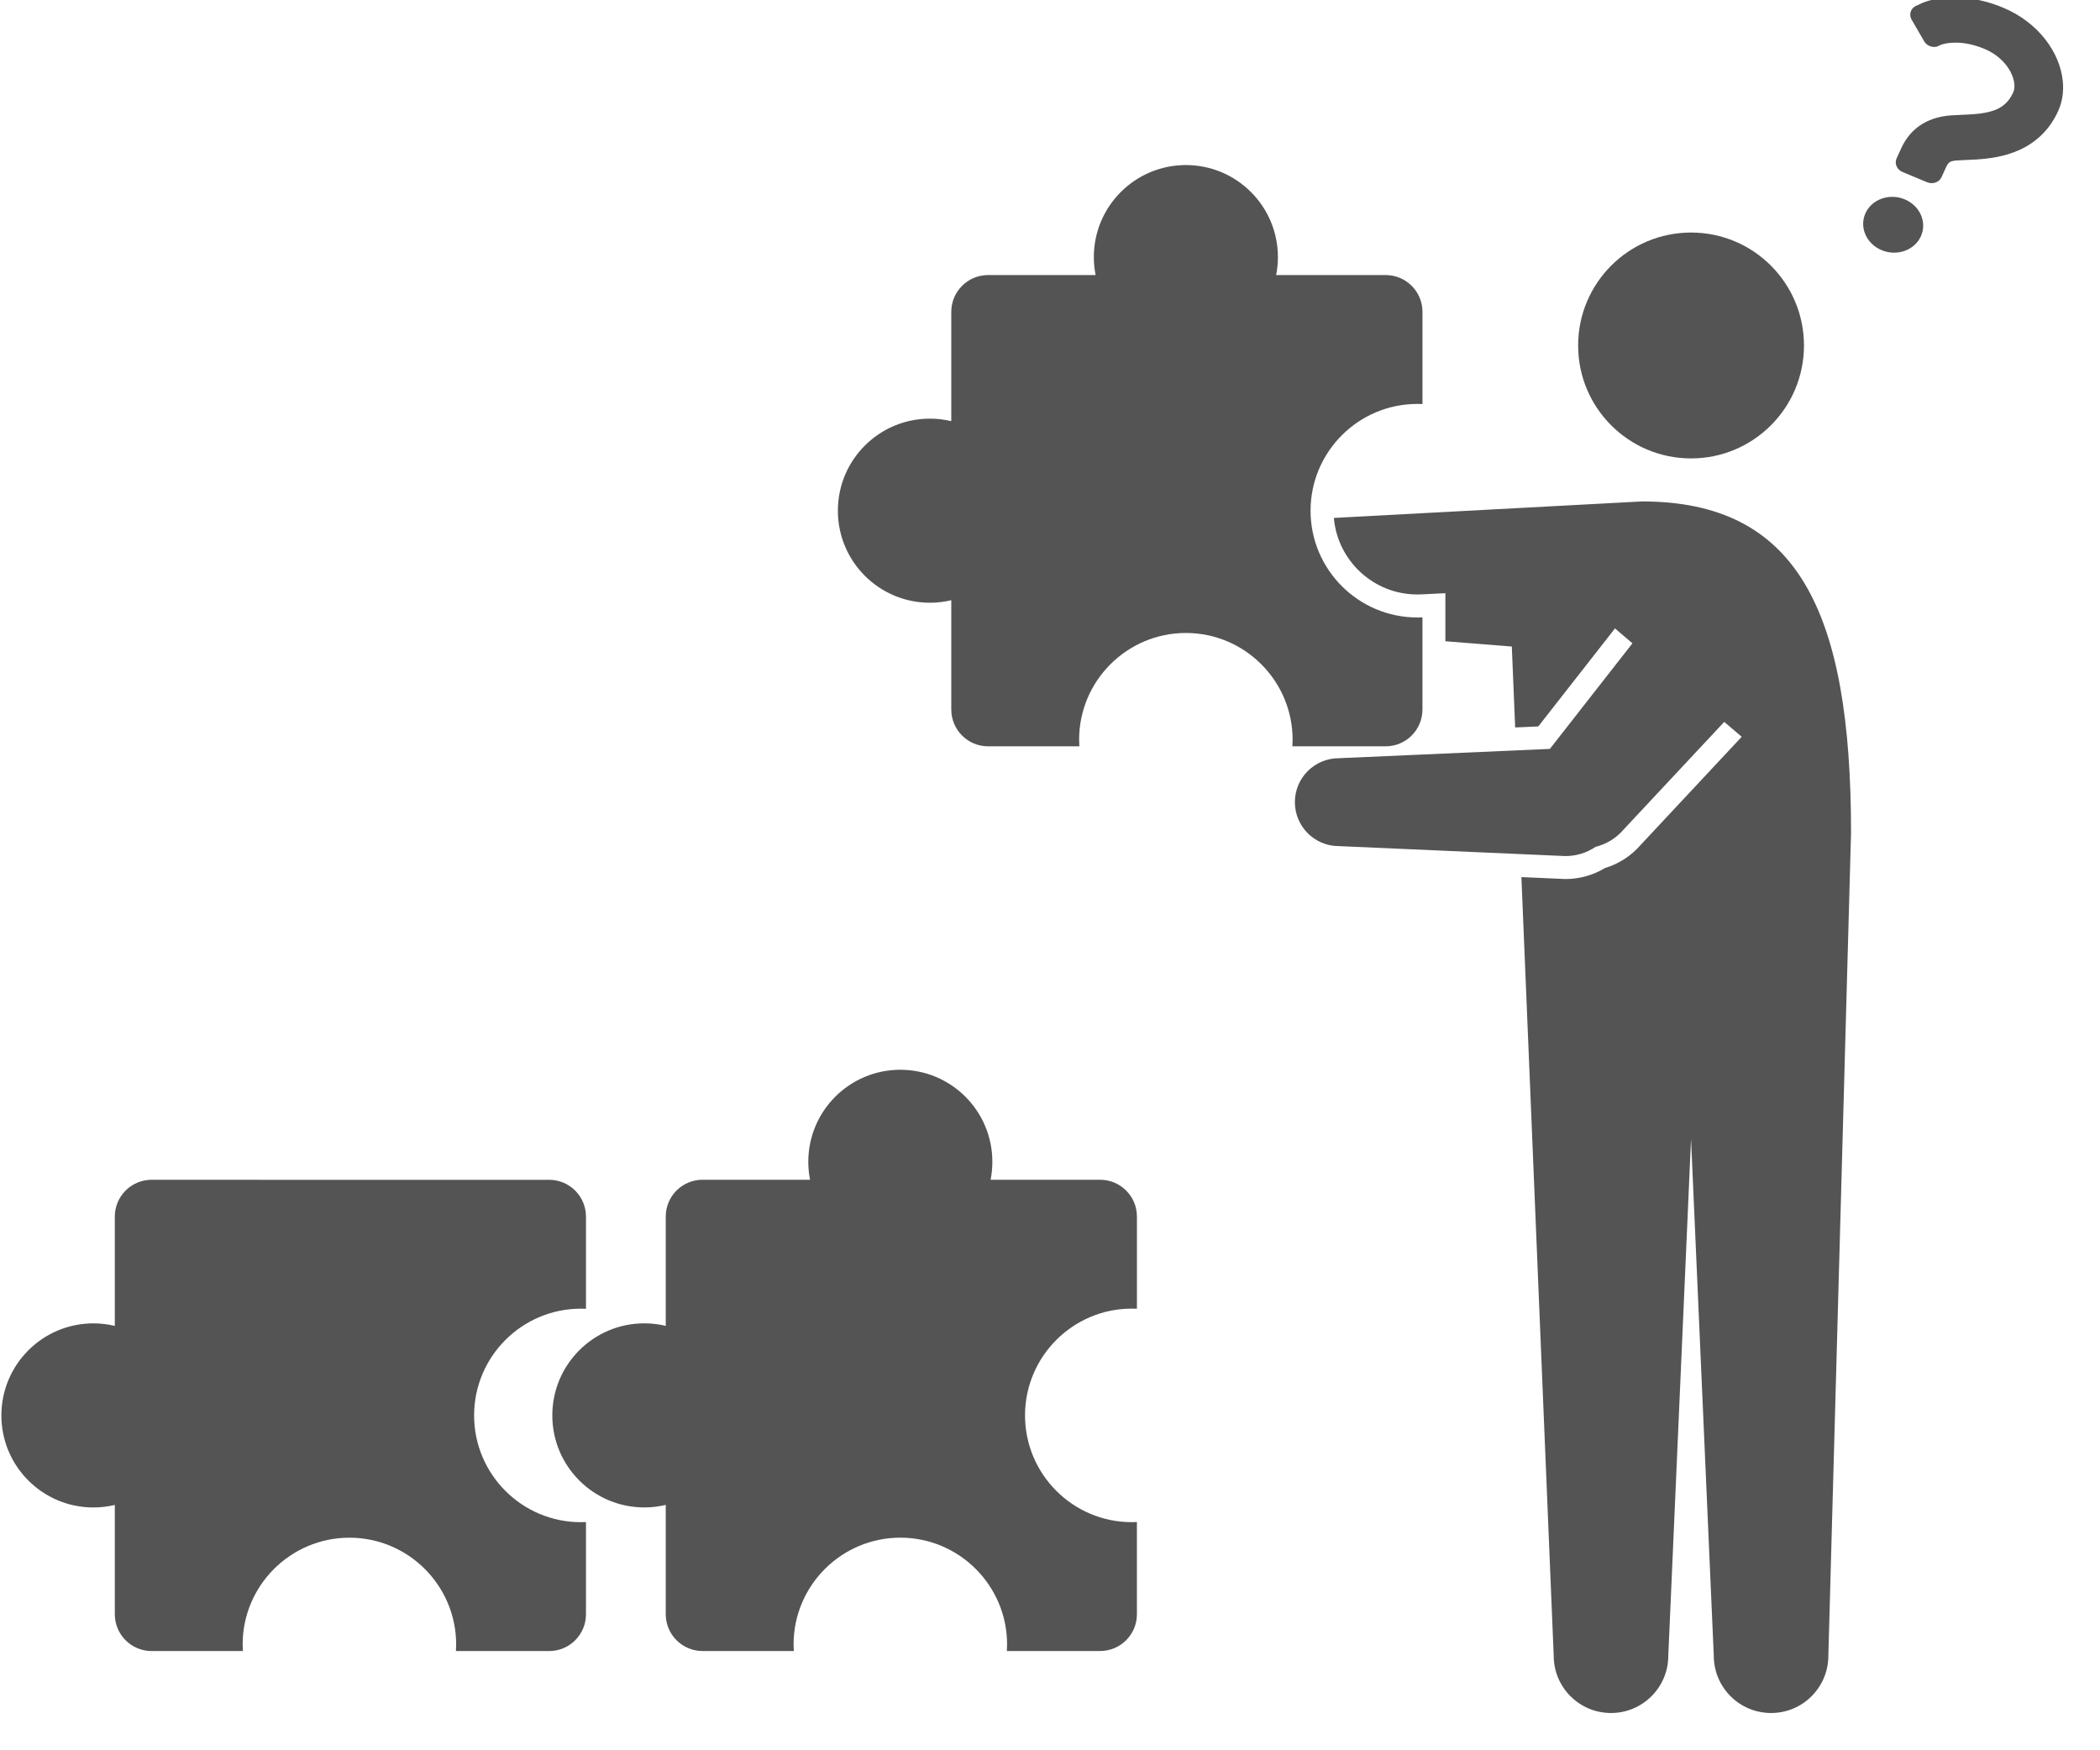 <?xml version="1.0" encoding="UTF-8"?>
<svg version="1.1" viewBox="0 0 48 40" xmlns="http://www.w3.org/2000/svg">
 <g transform="translate(-5.341 -1.207)" fill="#545454">
  <g transform="matrix(.265 0 0 .265 -14.46 -73.045)">
   <path d="m196.97 315.03c0.149 0 0.297 4e-3 0.444 0.011v-7.949c0-1.754-1.421-3.175-3.175-3.175h-9.446c0.099-0.501 0.151-1.018 0.151-1.548 0-4.384-3.553-7.938-7.938-7.938-4.383 0-7.938 3.554-7.938 7.938 0 0.53 0.054 1.047 0.152 1.548h-9.273c-1.753 0-3.175 1.421-3.175 3.175v9.426c-0.593-0.142-1.21-0.218-1.845-0.218-4.384 0-7.937 3.553-7.937 7.938 0 4.383 3.553 7.938 7.937 7.938 0.635 0 1.252-0.077 1.845-0.218v9.426c0 1.753 1.422 3.175 3.175 3.175h7.871c-0.012-0.188-0.02-0.378-0.02-0.569 0-5.077 4.131-9.207 9.207-9.207 5.077 0 9.208 4.13 9.208 9.207 0 0.191-9e-3 0.381-0.021 0.569h8.045c1.754 0 3.175-1.422 3.175-3.175v-7.949c-0.147 7e-3 -0.295 0.011-0.444 0.011-5.076 0-9.207-4.13-9.207-9.207s4.133-9.209 9.209-9.209z"/>
   <circle cx="220.58" cy="309.99" r="9.74"/>
   <path d="m216.34 323.44-26.569 1.422c0.318 3.692 3.422 6.601 7.195 6.601 0.117 0 0.233-3e-3 0.349-8e-3l2.075-0.101v4.143l5.73 0.456 0.289 6.979 1.995-0.089 6.615-8.453 1.505 1.287-7.122 9.104-18.203 0.803c-2.093 0-3.791 1.696-3.791 3.789 0 2.094 1.698 3.792 3.791 3.792l19.541 0.859c0.964 0 1.86-0.293 2.603-0.796 0.909-0.226 1.759-0.722 2.413-1.486l8.687-9.291 1.505 1.287-8.718 9.327c-0.82 0.945-1.876 1.629-3.072 1.991-1.03 0.621-2.204 0.948-3.417 0.948l-3.795-0.167 2.787 67.148c0 2.729 2.213 4.941 4.941 4.941s4.942-2.212 4.942-4.941l1.962-44.58 1.962 44.58c0 2.729 2.213 4.941 4.942 4.941s4.94-2.212 4.94-4.941l1.957-70.974c1e-3 -19.139-4.619-28.571-18.039-28.571z"/>
   <path d="m97.072 381.94h-9.274c-1.753 0-3.174 1.422-3.174 3.175v9.426c-0.593-0.141-1.21-0.218-1.846-0.218-4.383 0-7.938 3.554-7.938 7.938s3.554 7.938 7.938 7.938c0.635 0 1.253-0.076 1.846-0.218v9.426c0 1.754 1.421 3.175 3.174 3.175h7.871c-0.012-0.188-0.019-0.378-0.019-0.569 0-5.077 4.131-9.207 9.208-9.207 5.076 0 9.207 4.13 9.207 9.207 0 0.191-7e-3 0.381-0.019 0.569h8.043c1.753 0 3.174-1.421 3.174-3.175v-7.949c-0.147 7e-3 -0.294 0.011-0.443 0.011-5.077 0-9.207-4.13-9.207-9.207s4.13-9.207 9.207-9.207c0.149 0 0.296 5e-3 0.443 0.011v-7.949c0-1.753-1.421-3.175-3.174-3.175h-25.017z"/>
   <path d="m172.34 393.05c0.149 0 0.297 5e-3 0.444 0.011v-7.949c0-1.753-1.422-3.175-3.175-3.175h-9.446c0.099-0.5 0.152-1.018 0.152-1.547 0-4.385-3.555-7.938-7.938-7.938-4.384 0-7.938 3.553-7.938 7.938 0 0.529 0.053 1.047 0.152 1.547h-9.273c-1.753 0-3.174 1.422-3.174 3.175v9.426c-0.593-0.141-1.21-0.218-1.846-0.218-4.384 0-7.938 3.554-7.938 7.938s3.554 7.938 7.938 7.938c0.635 0 1.253-0.076 1.846-0.218v9.426c0 1.754 1.421 3.175 3.174 3.175h7.871c-0.012-0.188-0.019-0.378-0.019-0.569 0-5.077 4.13-9.207 9.208-9.207 5.076 0 9.207 4.13 9.207 9.207 0 0.191-8e-3 0.381-0.02 0.569h8.044c1.753 0 3.175-1.421 3.175-3.175v-7.949c-0.147 7e-3 -0.295 0.011-0.444 0.011-5.077 0-9.207-4.13-9.207-9.207s4.13-9.209 9.207-9.209z"/>
  </g>
  <g transform="matrix(.012 .005 -.005 .011 48.164 .148)">
   <path class="st0" d="m396.14 85.295c-13.172-25.037-33.795-45.898-59.342-61.03-25.536-15.065-56.361-24.264-89.816-24.264-41.238-0.102-75.5 10.642-101.36 25.521-25.962 14.826-37.156 32.088-37.156 32.088-4.363 3.786-6.824 9.294-6.721 15.056 0.118 5.77 2.775 11.186 7.273 14.784l35.933 28.78c7.324 5.864 17.806 5.644 24.875-0.518 0 0 4.414-7.978 18.247-15.88 13.91-7.85 31.945-14.173 58.908-14.258 23.517-0.051 44.022 8.725 58.016 20.717 6.952 5.941 12.145 12.594 15.328 18.68 3.208 6.136 4.379 11.5 4.363 15.574-0.068 13.766-2.742 22.77-6.603 30.442-2.945 5.729-6.789 10.813-11.738 15.744-7.384 7.384-17.398 14.207-28.634 20.479-11.245 6.348-23.365 11.932-35.612 18.68-13.978 7.74-28.77 18.858-39.701 35.544-5.449 8.249-9.71 17.686-12.416 27.641-2.742 9.964-3.98 20.412-3.98 31.071v20.708c0 10.719 8.69 19.41 19.41 19.41h46.762c10.719 0 19.41-8.691 19.41-19.41v-20.708c0-4.107 0.467-6.755 0.917-8.436 0.773-2.512 1.206-3.14 2.47-4.668 1.29-1.452 3.895-3.674 8.698-6.331 7.019-3.946 18.298-9.276 31.07-16.176 19.121-10.456 42.367-24.646 61.972-48.062 9.752-11.686 18.374-25.758 24.323-41.968 6.001-16.21 9.242-34.431 9.226-53.96-0.018-19.784-5.382-38.574-14.123-55.25z"/>
   <path class="st0" d="m228.81 406.44c-29.152 0-52.788 23.644-52.788 52.788 0 29.136 23.637 52.772 52.788 52.772 29.136 0 52.763-23.636 52.763-52.772 0-29.144-23.627-52.788-52.763-52.788z"/>
  </g>
 </g>
</svg>
